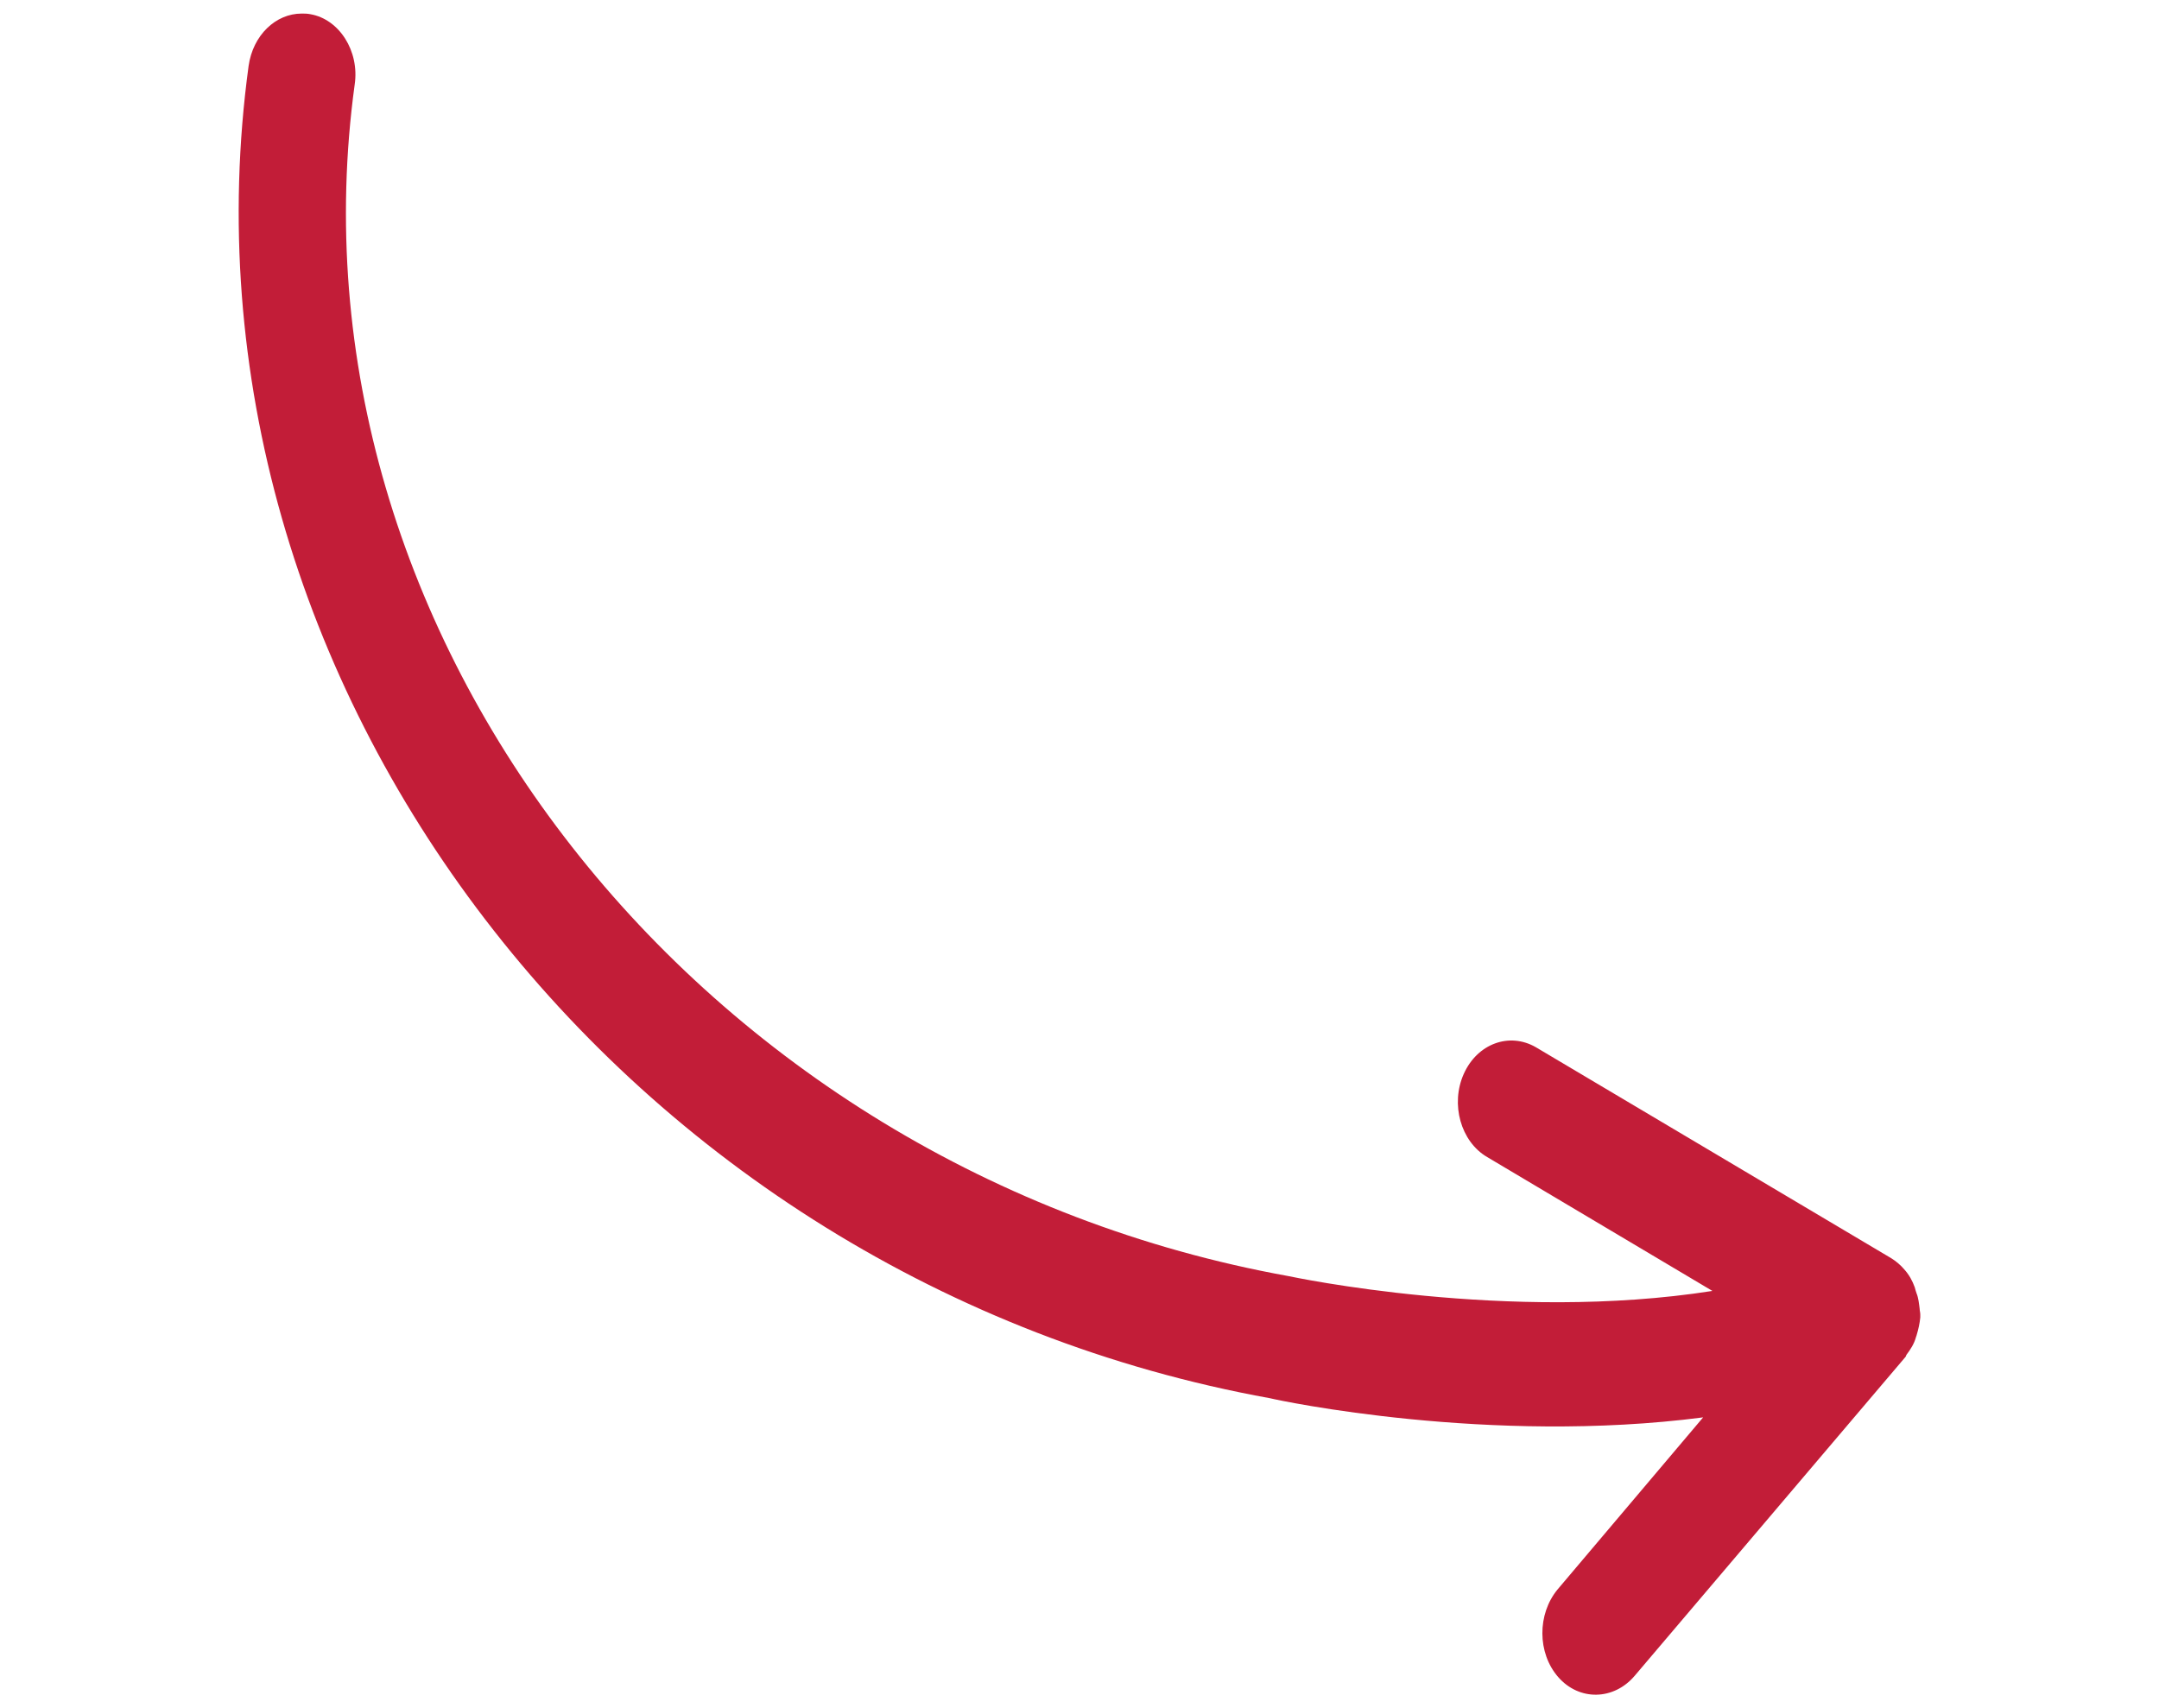 <?xml version="1.0" encoding="utf-8"?>
<!-- Generator: Adobe Illustrator 16.0.0, SVG Export Plug-In . SVG Version: 6.00 Build 0)  -->
<!DOCTYPE svg PUBLIC "-//W3C//DTD SVG 1.1//EN" "http://www.w3.org/Graphics/SVG/1.1/DTD/svg11.dtd">
<svg version="1.1" id="Capa_1" xmlns="http://www.w3.org/2000/svg" xmlns:xlink="http://www.w3.org/1999/xlink" x="0px" y="0px"
	 width="350px" height="276.9px" viewBox="0 0 350 276.9" enable-background="new 0 0 350 276.9" xml:space="preserve">
<g>
	<g>
		<path display="none" fill="#FF6D10" d="M191.5,28.4c-0.101-0.101-0.2-0.2-0.3-0.2L184.1,24c-0.5-0.3-1.2-0.1-1.399,0.5
			c-0.301,0.601-0.101,1.4,0.5,1.7l4.5,2.7c-4.101,0.6-8.4-0.3-8.5-0.3C167.4,26.5,159.1,15.8,160.6,4.8
			C160.7,4.1,160.3,3.5,159.7,3.4c-0.101,0-0.101,0-0.2,0c-0.5,0-1,0.399-1.101,1c-1.699,12.3,7.5,24.3,20.4,26.6
			c0.2,0,4.4,0.9,8.6,0.4L184.5,34.8c-0.4,0.5-0.4,1.301,0,1.7c0.399,0.5,1.1,0.5,1.5,0L191.4,30.1l0,0
			C191.5,30,191.5,29.9,191.6,29.8l0,0c0-0.1,0.101-0.199,0.101-0.399c0,0,0,0,0-0.101v-0.1c0-0.1,0-0.2-0.101-0.3V28.8
			C191.7,28.6,191.6,28.5,191.5,28.4L191.5,28.4L191.5,28.4L191.5,28.4z"/>
	</g>
</g>
<g>
	<g>
		<path fill="#C21D38" d="M308.699,205.8c-0.6-0.699-1.3-1.3-2.1-1.8L249,169.8c-4.3-2.5-9.5-0.6-11.7,4.301
			c-2.2,4.899-0.5,11,3.8,13.5l36.5,21.699c-33.1,5.2-68.2-2.3-68.7-2.399C113.1,189.6,45.3,102.9,57.5,13.7
			C58.3,8.3,55,3.1,50.3,2.3c-0.5-0.1-0.9-0.1-1.4-0.1C44.7,2.2,41,5.7,40.3,10.7c-13.6,100,60.7,197,165.6,216
			c1.601,0.4,35.601,7.6,70.2,3.1l-23.6,27.9c-3.3,4-3.3,10.3,0.1,14.2c3.4,3.899,9,3.8,12.4-0.2L308.9,220
			c0.1-0.1,0.1-0.3,0.2-0.399c0.6-0.801,1.2-1.7,1.5-2.801c0-0.1,0.1-0.199,0.1-0.3c0.3-1,0.5-1.899,0.601-2.899
			c0-0.2,0-0.301,0-0.5c0-0.301-0.101-0.601-0.101-0.9c-0.1-0.8-0.2-1.8-0.5-2.5c-0.1-0.3-0.2-0.6-0.3-1
			C310,207.6,309.5,206.7,308.699,205.8C308.8,205.8,308.699,205.8,308.699,205.8L308.699,205.8L308.699,205.8z"/>
	</g>
</g>
</svg>
